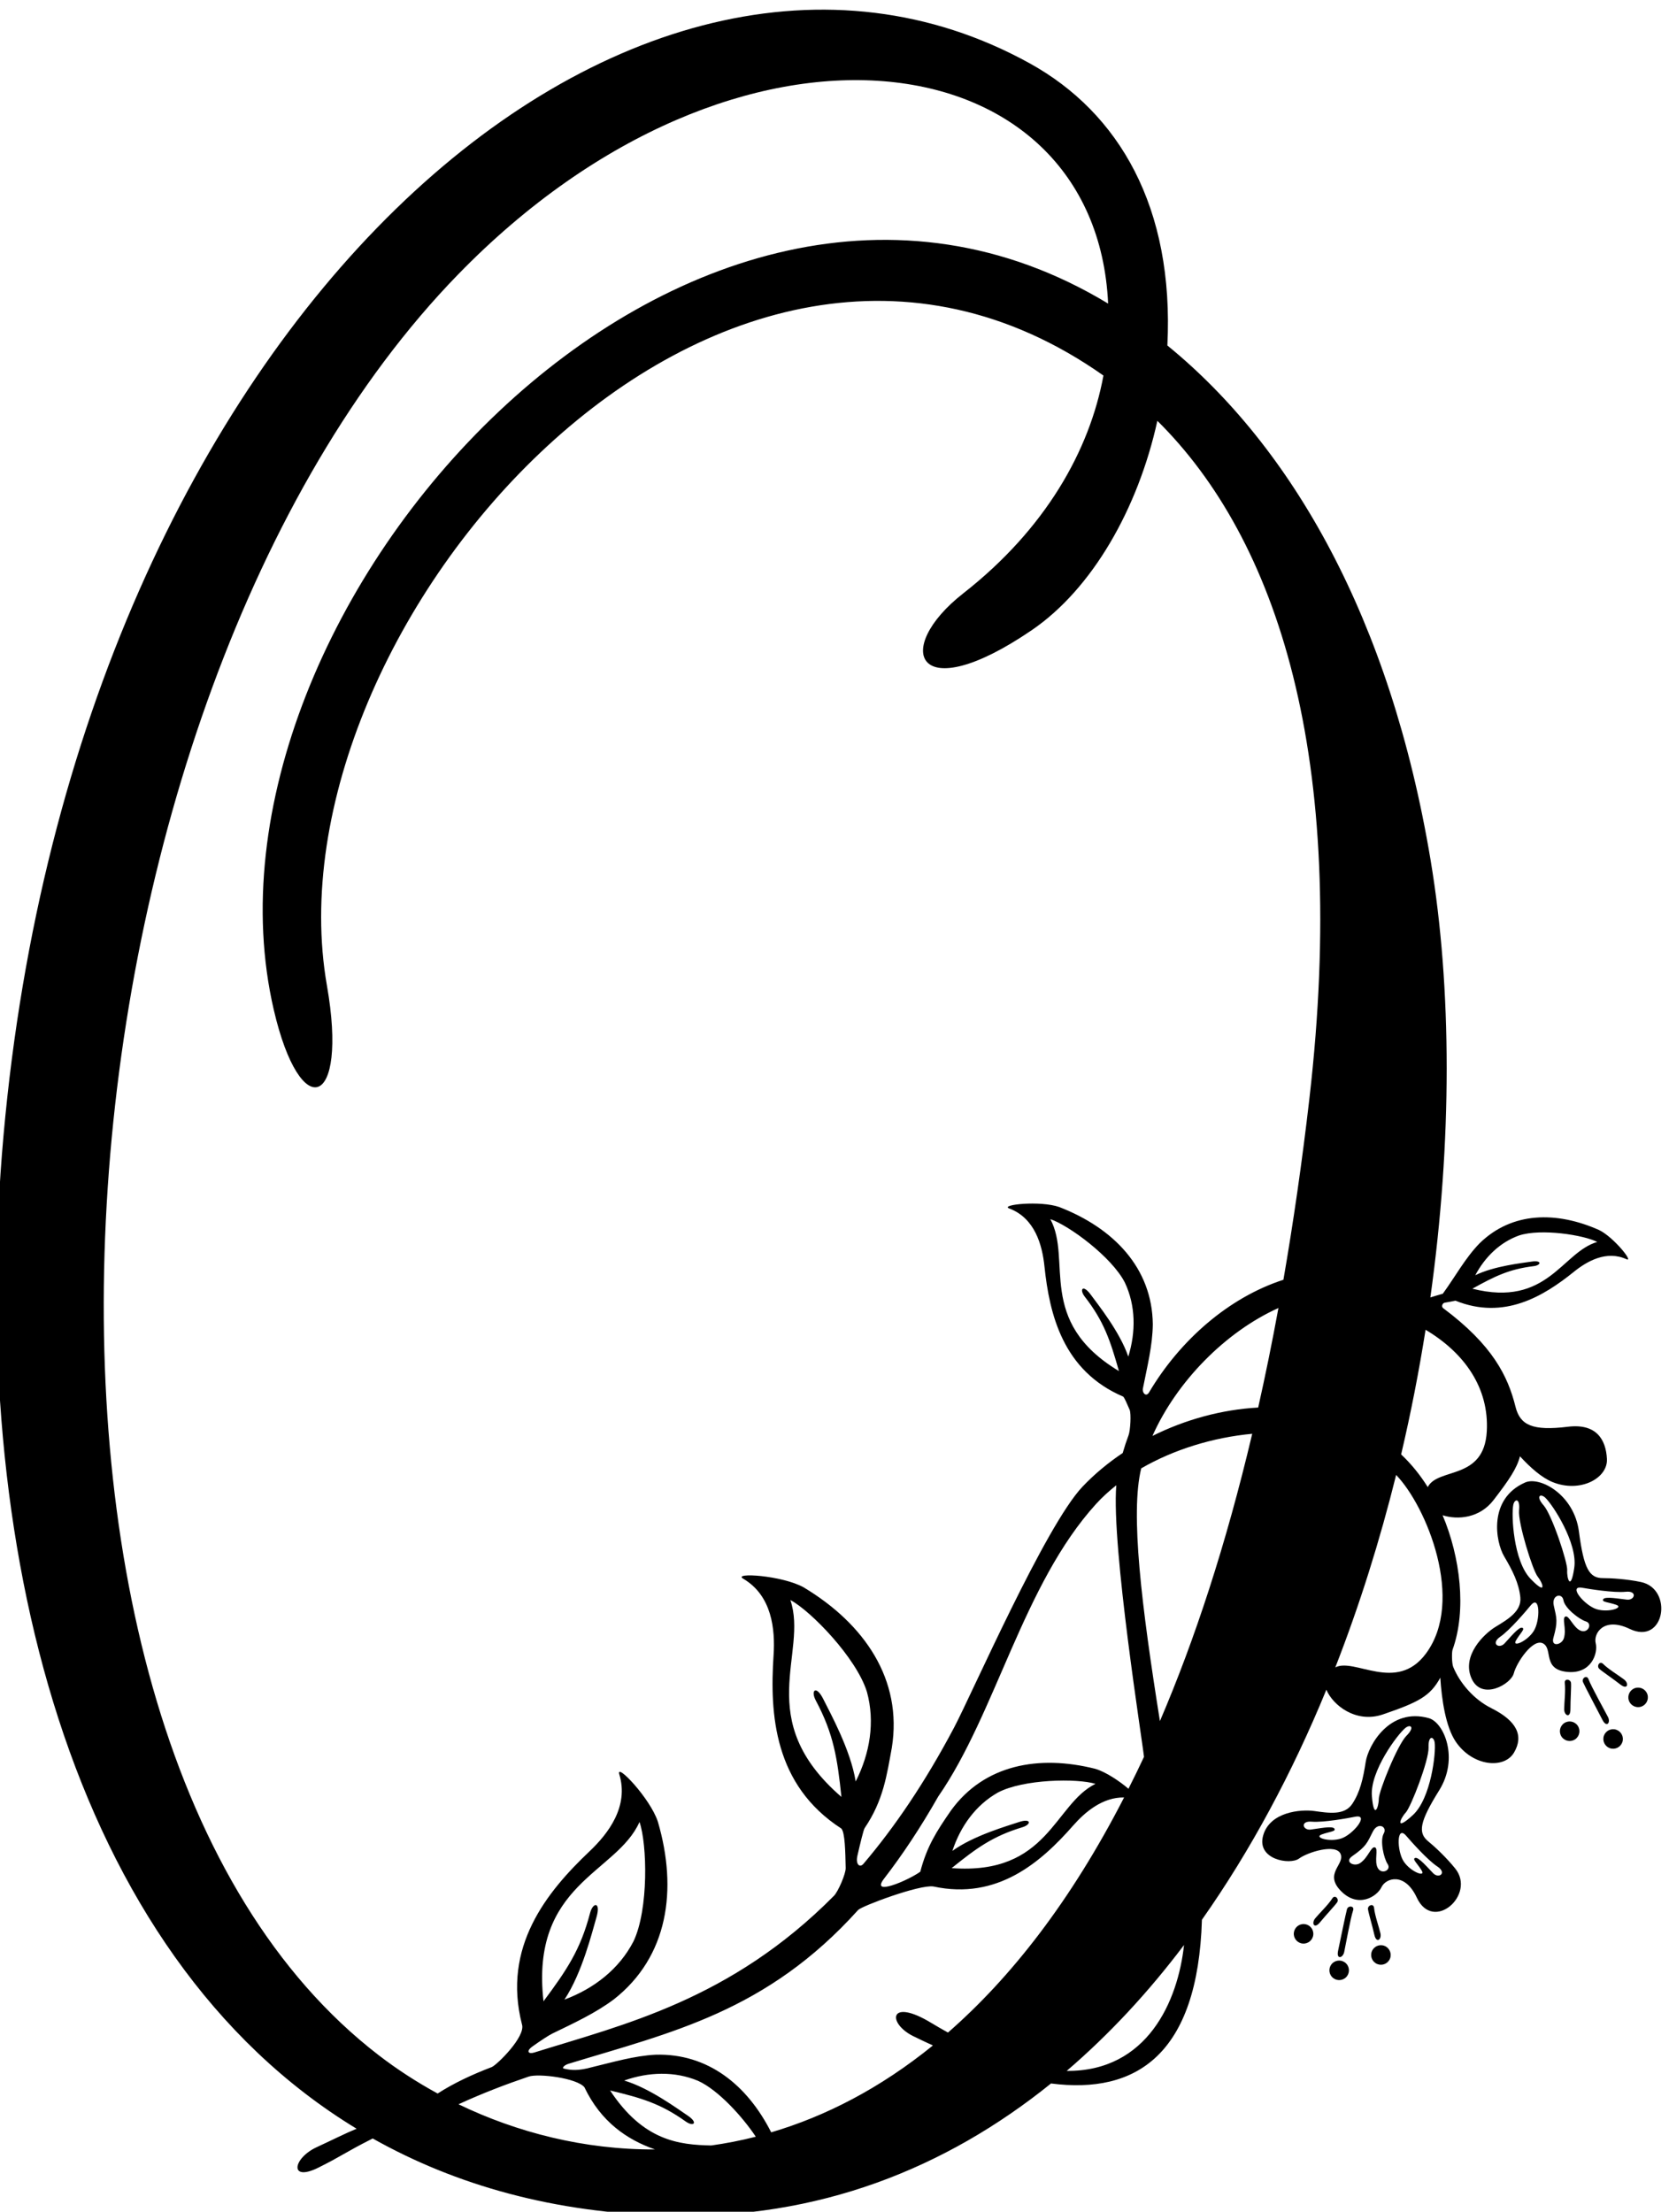 <?xml version="1.0" encoding="UTF-8" standalone="no"?>
<svg xmlns:inkscape="http://www.inkscape.org/namespaces/inkscape" xmlns:sodipodi="http://sodipodi.sourceforge.net/DTD/sodipodi-0.dtd" xmlns="http://www.w3.org/2000/svg" xmlns:svg="http://www.w3.org/2000/svg" version="1.1" id="svg1" width="339.274" height="449.552" viewBox="0 0 339.274 449.552">
  <defs id="defs1"></defs>
  <g id="g1" transform="translate(-287.421,-270.221)">
    <path id="path1" d="m 4344.25,3093.84 c -16.3,13.18 -13.79,29.57 16.58,78.34 30.37,48.76 7.35,103.62 -15.94,110.15 -59.98,16.83 -92.59,-41.62 -96.48,-66.97 -3.89,-25.35 -8.58,-46 -20.5,-64.01 -11.91,-18.02 -36.33,-13.97 -58.14,-10.93 -20.32,2.83 -67.95,-1.02 -78.14,-37.61 -10.18,-36.59 41.03,-45.22 54.78,-35.12 13.76,10.1 57,23.31 63.65,7.03 6.67,-16.28 -25.9,-29.61 0.5,-56.54 26.4,-26.94 55.17,-8.46 61.93,5.77 6.76,14.23 35.65,23.53 54.03,-15.91 25.11,-53.91 90.82,4.59 58.75,44.46 -14.04,17.46 -32.29,34.28 -41.02,41.34 z m 0.24,143.5 c -0.67,19.19 7.94,17.35 9.34,7.8 2.25,-15.37 -5.56,-85.59 -33.49,-111.1 -27.94,-25.53 -19.05,-4.94 -10.82,3.89 8.23,8.82 35.63,80.22 34.97,99.41 z m -163.55,-132.83 c 12.07,4.53 22.63,4.53 19.61,9.05 -3.02,4.53 -24.14,0 -36.21,-1.51 -12.07,-1.5 -16.59,13.58 1.51,12.08 18.11,-1.52 55.92,5.45 66.38,7.54 22.63,4.52 -3.02,-27.16 -21.12,-33.2 -18.1,-6.02 -42.24,1.51 -30.17,6.04 z m 85.99,-51.29 c -6.04,10.55 1.5,30.17 -4.53,31.68 -6.03,1.51 -10.07,-15.77 -22.62,-24.13 -9.06,-6.04 -24.43,1.9 -12.07,10.55 21.27,14.89 22.62,19.61 31.68,37.72 7.54,15.09 22.62,7.53 16.59,-3.02 -6.03,-10.56 0,-37.72 6.03,-46.77 6.04,-9.05 -9.05,-16.59 -15.08,-6.03 z m 1.5,105.6 c 0,-12.07 -7.54,-33.19 -10.55,4.53 -3.02,37.7 39.16,94.39 51.29,104.09 7.54,6.03 15.08,1.51 1.51,-12.07 -13.57,-13.58 -42.25,-84.48 -42.25,-96.55 z m 83.24,-113.61 c -8.57,8.63 -22.4,25.23 -27.56,23.53 -5.17,-1.7 3.14,-8.22 9.85,-19.22 6.7,-11.01 -16.95,-2.06 -27.48,13.86 -10.52,15.92 -11.15,56.68 3.86,39.15 6.95,-8.1 32.41,-36.91 47.59,-46.89 15.18,-9.98 2.3,-19.06 -6.26,-10.43" style="fill:#000000;fill-opacity:1;fill-rule:nonzero;stroke:none" transform="matrix(0.133,0,0,-0.133,0,1056)"></path>
    <path id="path2" d="m 4154.66,2967.63 c -8.23,0.67 -15.43,-5.46 -16.1,-13.68 -0.67,-8.22 5.46,-15.42 13.67,-16.09 8.23,-0.67 15.43,5.46 16.1,13.68 0.67,8.22 -5.45,15.42 -13.67,16.09" style="fill:#000000;fill-opacity:1;fill-rule:nonzero;stroke:none" transform="matrix(0.133,0,0,-0.133,0,1056)"></path>
    <path id="path3" d="m 4197.32,3006.8 c -6.11,-9.72 -20.06,-23.01 -26.1,-30.41 -6.04,-7.38 -1.67,-17.11 7.38,-6.04 9.06,11.08 22.56,25.32 26.11,30.42 3.56,5.1 -3.29,12.55 -7.39,6.03" style="fill:#000000;fill-opacity:1;fill-rule:nonzero;stroke:none" transform="matrix(0.133,0,0,-0.133,0,1056)"></path>
    <path id="path4" d="m 4197.66,2907.85 c -6.02,-5.64 -6.32,-15.08 -0.68,-21.1 5.64,-6.02 15.08,-6.33 21.11,-0.7 6.01,5.65 6.32,15.1 0.68,21.11 -5.64,6.02 -15.09,6.33 -21.11,0.69" style="fill:#000000;fill-opacity:1;fill-rule:nonzero;stroke:none" transform="matrix(0.133,0,0,-0.133,0,1056)"></path>
    <path id="path5" d="m 4219.82,2990.42 c -1.78,-5.96 -10.56,-49.51 -13.59,-63.5 -3.03,-13.99 7.31,-11.34 9.32,-2.02 2.03,9.33 9.79,52.66 13.59,63.5 2.56,7.26 -7.54,7.98 -9.32,2.02" style="fill:#000000;fill-opacity:1;fill-rule:nonzero;stroke:none" transform="matrix(0.133,0,0,-0.133,0,1056)"></path>
    <path id="path6" d="m 4277.27,2934.27 c -7.64,3.09 -16.35,-0.62 -19.44,-8.27 -3.08,-7.65 0.62,-16.35 8.27,-19.43 7.65,-3.09 16.35,0.61 19.44,8.26 3.08,7.65 -0.62,16.35 -8.27,19.44" style="fill:#000000;fill-opacity:1;fill-rule:nonzero;stroke:none" transform="matrix(0.133,0,0,-0.133,0,1056)"></path>
    <path id="path7" d="m 4270.95,2953.41 c -2.09,9.3 -8.61,27.45 -9.72,38.88 -0.74,7.66 -10.2,4.06 -9.31,-2.09 0.9,-6.16 6.58,-24.93 9.72,-38.89 3.14,-13.96 11.41,-7.22 9.31,2.1" style="fill:#000000;fill-opacity:1;fill-rule:nonzero;stroke:none" transform="matrix(0.133,0,0,-0.133,0,1056)"></path>
    <path id="path8" d="m 4669.11,3490.38 c -21.94,4.61 -46.7,6.04 -57.93,5.97 -20.96,-0.14 -29.41,14.14 -36.84,71.11 -7.42,56.96 -59.99,84.8 -82.13,75.09 -57.07,-25.02 -45.25,-90.89 -32.19,-112.96 13.07,-22.07 22.53,-41.02 24.73,-62.5 2.2,-21.49 -19.25,-33.84 -38.04,-45.31 -17.51,-10.69 -51.91,-43.85 -36.59,-78.62 15.31,-34.75 60.39,-8.97 64.63,7.57 4.23,16.53 29.29,54.15 44.77,45.79 15.47,-8.38 -1.27,-39.33 36.21,-43.43 37.5,-4.1 48.04,28.43 44.25,43.72 -3.79,15.28 12.66,40.8 51.87,21.94 53.59,-25.78 67.33,61.12 17.26,71.63 z m -163.84,-74.84 c -10.18,-16.14 -33.63,-25.6 -27.16,-14.45 6.46,11.14 14.63,17.85 9.43,19.43 -5.2,1.59 -18.67,-15.3 -27.05,-24.12 -8.38,-8.81 -21.44,-0.01 -6.49,10.3 14.96,10.3 39.8,39.66 46.56,47.9 14.64,17.84 14.88,-22.91 4.71,-39.06 z m -4.95,79.82 c -26.24,27.26 -29.54,97.83 -26.31,113.02 2.01,9.44 10.71,10.73 8.81,-8.38 -1.89,-19.1 20.88,-92.11 28.53,-101.44 7.65,-9.35 15.2,-30.45 -11.03,-3.2 z m 20.09,112.13 c -12.69,14.42 -4.87,18.45 2.27,11.95 11.48,-10.46 49.95,-69.73 44.52,-107.17 -5.42,-37.43 -11.6,-15.88 -10.82,-3.83 0.77,12.04 -23.3,84.63 -35.97,99.05 z m 56.72,-191.56 c -11.36,4.34 -17.97,24.29 -23.58,21.63 -5.63,-2.66 2.19,-18.58 -2.21,-33.02 -3.17,-10.4 -20.1,-14 -16.03,0.53 7.01,25 5.07,29.5 0.6,49.24 -3.73,16.45 12.72,20.18 14.75,8.19 2.02,-12 23.9,-29.17 34.31,-32.35 10.4,-3.17 3.52,-18.57 -7.84,-14.22 z m 70.61,47.51 c -12.1,1.25 -33.31,5.32 -36.23,0.74 -2.92,-4.61 7.63,-4.38 19.8,-8.63 12.17,-4.26 -11.8,-12.33 -30.04,-6.69 -18.22,5.64 -44.55,36.76 -21.82,32.72 10.5,-1.86 48.45,-8 66.52,-6.1 18.07,1.9 13.87,-13.28 1.77,-12.04" style="fill:#000000;fill-opacity:1;fill-rule:nonzero;stroke:none" transform="matrix(0.133,0,0,-0.133,0,1056)"></path>
    <path id="path9" d="m 4551.66,3274.64 c -6.79,-4.7 -8.48,-14 -3.78,-20.78 4.69,-6.78 14,-8.47 20.78,-3.78 6.78,4.7 8.48,14 3.77,20.78 -4.69,6.78 -13.99,8.47 -20.77,3.78" style="fill:#000000;fill-opacity:1;fill-rule:nonzero;stroke:none" transform="matrix(0.133,0,0,-0.133,0,1056)"></path>
    <path id="path10" d="m 4561.34,3295.85 c -0.02,14.31 1.39,33.87 0.91,40.07 -0.48,6.21 -10.5,7.63 -9.54,-0.01 1.43,-11.39 -0.92,-30.53 -0.91,-40.07 0,-9.54 9.55,-14.3 9.54,0.01" style="fill:#000000;fill-opacity:1;fill-rule:nonzero;stroke:none" transform="matrix(0.133,0,0,-0.133,0,1056)"></path>
    <path id="path11" d="m 4628.53,3265.32 c -8.18,1.08 -15.68,-4.67 -16.76,-12.85 -1.08,-8.18 4.67,-15.68 12.85,-16.76 8.18,-1.08 15.68,4.67 16.76,12.85 1.08,8.17 -4.67,15.68 -12.85,16.76" style="fill:#000000;fill-opacity:1;fill-rule:nonzero;stroke:none" transform="matrix(0.133,0,0,-0.133,0,1056)"></path>
    <path id="path12" d="m 4618.72,3284.11 c -4.34,8.5 -25.81,46.94 -29.74,57.73 -2.62,7.23 -10.89,1.39 -8.48,-4.35 2.39,-5.73 23.21,-44.99 29.73,-57.72 6.53,-12.74 12.84,-4.14 8.49,4.34" style="fill:#000000;fill-opacity:1;fill-rule:nonzero;stroke:none" transform="matrix(0.133,0,0,-0.133,0,1056)"></path>
    <path id="path13" d="m 4660.31,3328.36 c -7.87,-2.47 -12.26,-10.84 -9.79,-18.72 2.46,-7.87 10.84,-12.25 18.71,-9.79 7.87,2.47 12.26,10.84 9.79,18.7 -2.46,7.88 -10.84,12.27 -18.71,9.81" style="fill:#000000;fill-opacity:1;fill-rule:nonzero;stroke:none" transform="matrix(0.133,0,0,-0.133,0,1056)"></path>
    <path id="path14" d="m 4611.34,3365.18 c -5.43,5.45 -10.46,-3.32 -5.88,-7.51 4.6,-4.19 20.89,-15.11 32.17,-23.91 11.28,-8.81 13.4,1.64 5.87,7.51 -7.51,5.88 -24.05,15.77 -32.16,23.91" style="fill:#000000;fill-opacity:1;fill-rule:nonzero;stroke:none" transform="matrix(0.133,0,0,-0.133,0,1056)"></path>
    <path id="path15" d="m 4440.41,3297.61 c -27,13.5 -48.13,38.42 -58.22,62.98 -2.24,5.46 -2.39,22.86 -0.96,26.48 21.66,60.09 11.78,141.42 -15.26,205.32 23.21,-7.29 56.5,-4.54 77.87,23.23 23.65,30.72 35.78,48.63 40.35,66.92 15.81,-17.25 33.26,-32.64 49.58,-39.31 42.21,-17.28 84.95,5.61 83.36,35.33 -1.59,29.71 -16.16,54.43 -59.7,49.12 -54.14,-6.61 -73.03,2.34 -80.05,30.61 -11.61,46.66 -34.94,94.25 -110.61,150.67 -2.99,2.24 -1.32,7.67 2.55,8.33 5.59,0.94 11.14,1.97 16.33,3.05 74.38,-30.1 134.92,7.03 180.94,44.11 20.34,16.41 50,33.22 80.52,19.21 11.35,-4.96 -19.81,33.92 -42.01,44.67 -64.86,28.83 -132.75,28.22 -182.34,-20.03 -21.99,-22.36 -37.65,-51.55 -56.49,-77.34 -7.5,-2.12 -13.56,-3.95 -19,-5.66 33.28,238.46 33.05,472.1 0.34,668.38 -61.55,369.31 -212.1,631.34 -402.32,786.45 10.55,211.06 -73.69,355.58 -210.23,431.1 -605.8,335.03 -1456.48,-383.57 -1568.6,-1638.07 -55.51,-621.21 99.67,-1251.08 539.65,-1518.3 -17.83,-7.3 -35.25,-16.29 -60.98,-28.17 -36.8,-16.98 -42.45,-53.78 2.83,-31.14 37,18.5 38.84,22.22 82.75,44.43 127.24,-71.59 277.24,-113.78 451.85,-118 229.2,-5.55 423.49,71.87 584.91,202.06 129.78,-16.83 224.41,43.64 230.64,250.21 74.62,106.02 138.23,224.87 190.21,351.58 9.64,-23.42 45.09,-51.92 86.45,-37.77 54.39,18.6 72.2,27.74 87.68,56.14 2.13,-33.61 8.25,-75.23 23.66,-97.89 25.64,-37.71 73.92,-42.24 89,-16.59 15.09,25.65 4.53,48.28 -34.7,67.89 z m 61.49,682.45 c -14.52,-2.23 -57.06,-6.7 -85.99,-20.83 14.92,28.02 37.7,50.31 66.98,60.8 33.72,10.96 98.7,0.67 119.45,-9.91 -54.3,-15.84 -75.75,-100.39 -190.88,-71.47 34.32,19.07 56.27,29.88 93.85,34.49 11.43,1.4 12.84,9.43 -3.41,6.92 z M 2861.88,2692.25 c 36.38,16.77 72.11,30.37 107.26,42.33 14.93,5.08 73.75,-2.25 85.17,-16.34 24.95,-52.38 64.66,-80.03 107.94,-95.01 -108.31,-0.55 -211.22,25.99 -300.37,69.02 z m 386.22,-62.97 c -49.21,1.02 -103.7,6.97 -154.55,84.05 47.75,-11.4 77.11,-19.97 115.64,-47.46 11.71,-8.35 19.79,-2.15 2.7,9.26 -15.28,10.2 -58.26,42 -96.84,53.41 37.4,13.23 77.22,14.53 113.07,-0.51 30.77,-14.01 67.72,-54.71 88.11,-85.36 -22.8,-5.81 -45.53,-10.21 -68.13,-13.39 z m 361.87,172.57 c -8.25,4.61 -16.51,9.25 -25.11,14.49 -65.1,39.62 -67.93,0 -28.31,-19.82 10.2,-5.09 20.28,-9.71 30.38,-14.39 -80.72,-65.52 -164.21,-108.29 -247.16,-132.77 -36.54,72.18 -96.67,121.05 -176.99,118.62 -32.18,-1.67 -64.31,-11.21 -96.46,-18.93 -22.05,-6.18 -33.07,-4.59 -42.5,-2.47 -5.17,0.49 -0.52,5.49 6.2,7.54 157.04,47.97 302.71,79.6 442.64,235.06 5.21,5.79 93.64,39.16 115.07,35.9 98.04,-21.19 164.68,37.47 213.43,92.98 18.43,20.99 45.25,43.61 77.99,43.07 -81.36,-158.49 -173.06,-275.42 -269.18,-359.28 z m -202.04,507.49 c 27.17,-50.95 32.91,-87.82 39.18,-147.37 -136.98,118.37 -50.23,219.23 -78.04,300.89 31.37,-16.65 101.17,-88.73 117.03,-140.42 12.55,-45.74 4.7,-93.71 -17.2,-136.88 -7.72,48.49 -39.42,105.5 -49.34,125.59 -11.12,22.48 -19.9,13.69 -11.63,-1.81 z m 501.63,-86.18 c -7.78,-16.73 -15.73,-32.81 -23.73,-48.72 -13.52,11.51 -34.7,25.87 -50.88,30.51 -86.04,21.66 -169.53,6.42 -220.3,-63.6 -22.32,-32.24 -36.88,-54.95 -47.02,-93.74 -13.23,-9.23 -36.46,-19.68 -48.79,-22.32 -9.17,-1.96 -16.55,-1.18 -6.47,11.89 27.76,35.96 55.31,77.27 82.69,125.36 88.24,127.34 129.67,324.48 241.3,447.21 9.25,10.15 19.68,19.63 30.89,28.52 -7.79,-93.27 40.61,-395.88 42.31,-415.11 z m -90.45,703.2 c 29.04,-37.38 38.8,-66.36 52.15,-113.59 -127.12,76.57 -71.06,170.1 -104.87,232.19 27.65,-9.08 94.05,-57.6 114.04,-97.15 16.5,-35.2 16.84,-75.04 5.14,-112.95 -12.98,38.09 -46.5,79.73 -57.31,94.58 -12.11,16.61 -17.98,8.28 -9.15,-3.08 z m -100.96,-802.89 c -17.4,-5.86 -68.83,-20.45 -101.45,-44.02 12.38,37.69 35.69,70 69.51,89.18 39.18,20.71 121.42,21.89 149.23,13.31 -63.49,-31.11 -71.86,-139.83 -219.83,-128.78 38.2,30.8 62.92,48.81 108.22,62.51 13.79,4.17 13.81,14.35 -5.68,7.8 z m 73.26,-380.21 c 65.38,55.99 125.23,120.62 179.33,192.37 -9.23,-85.42 -55.86,-193.36 -179.33,-192.37 z m 142.5,534.58 c -28.13,176.55 -45.52,317.97 -28.58,386.25 49.85,28.88 110.02,47.3 169.65,52.84 -39.98,-169.22 -87.7,-314.59 -141.07,-439.09 z m 150.18,479.18 c -55.25,-3 -111.07,-18.16 -161.61,-43.38 36.98,83.04 111.5,159.06 192.57,195.49 -9.65,-52.68 -20.01,-103.29 -30.96,-152.11 z m 78.3,472.36 c -11.28,-97.84 -24.66,-189.9 -39.73,-277.07 -83.47,-27.08 -158,-92.13 -205.38,-172.17 -4.42,-7.46 -10.71,-0.77 -9.39,5.95 6.41,32.73 14.79,65.55 15.15,98.08 -0.93,86.49 -60.24,147.21 -142.95,179.28 -29.1,10.21 -91.02,3.56 -76.61,-2.13 39.3,-14.7 50.54,-55.81 53.93,-88.3 7.68,-73.47 28.12,-159.87 120.36,-199.27 2.12,-2.04 5.85,-10.89 9.88,-20.15 2.51,-5.77 1.17,-31.31 -1.68,-38.93 -3.34,-8.94 -6.34,-17.98 -8.94,-27.11 -22.4,-15.06 -43.15,-32.2 -61.4,-51.43 -56.93,-60 -169.04,-316.59 -196.34,-368.21 -44.54,-84.16 -91.06,-152.4 -138.56,-208.25 -5.47,-6.44 -12.28,-1 -9.16,12.53 4.39,19.03 9.27,39.55 11.09,42.23 28.66,42.23 33.82,80.94 41.48,122.67 16.79,104.18 -41.94,189.46 -134.77,245.14 -32.87,18.31 -108.7,23.13 -92.55,13.31 44.22,-25.82 49.22,-77.57 46.57,-117.34 -5.98,-89.92 0.73,-198.03 103.47,-264.49 5.79,-5.62 6.23,-36.12 6.77,-60.49 0.19,-8.91 -11.6,-36 -17.87,-42.32 -158.09,-159.6 -323.11,-197.24 -458.26,-239.61 -8.58,-2.69 -13.11,1.83 -2.36,9.49 11.56,8.21 24.24,16.67 30.25,19.59 32.61,15.85 65.73,31.06 93.93,52.23 83,65.17 97.68,167.69 67.23,271.55 -11.75,35.75 -64.19,90.72 -58.99,72.56 14.99,-48.97 -16.43,-90.4 -45.35,-117.82 -65.39,-62.03 -133.79,-146.02 -103.36,-264.54 6.11,-18.66 -38.68,-62.38 -46.29,-65.29 -29.76,-11.38 -57.49,-24.25 -82.6,-40.39 -32.3,17.64 -62.57,37.36 -90.25,58.67 -637.87,490.97 -510.62,2070.97 121.06,2720.87 429.2,441.57 975.11,361.8 993.98,-44.06 -641.71,388.08 -1416.83,-468.54 -1275.27,-1079.14 40.57,-174.95 114.28,-151.04 81.29,36.82 -95.57,544.32 600.17,1345.49 1186.81,932.35 -21.1,-114.48 -88.43,-234.42 -214.26,-332.89 -109.01,-85.31 -72.41,-177.01 104.6,-56.31 92.51,63.07 162.51,185.67 192.08,320.01 182.86,-180.91 292.65,-513.38 232.39,-1035.62 z M 3062.92,2984.51 c -14.59,-55.87 -35.38,-86.85 -71.16,-134.87 -20.38,179.9 111.77,195.18 146.72,274.04 11.77,-33.5 14.17,-133.81 -9.23,-182.55 -21.8,-42.13 -60.11,-72.06 -105.48,-88.92 27.21,40.86 42.59,104.26 48.91,125.75 7.09,24.06 -5.33,23.56 -9.76,6.55 z m 1277.02,891.38 c 59.56,-35.4 97.3,-89.01 93.55,-155.4 -4.24,-75.31 -74.81,-54.65 -90.21,-85.02 -11.88,18.92 -25.47,35.62 -40.69,49.92 14.87,63.27 27.27,126.97 37.35,190.5 z m 0.31,-495.15 c -45.08,-60.35 -109.01,-5.52 -138.29,-20.86 37.13,95.09 68.09,193.92 92.98,294.13 46.42,-48.01 105.73,-192.36 45.31,-273.27" style="fill:#000000;fill-opacity:1;fill-rule:nonzero;stroke:none" transform="matrix(0.133,0,0,-0.133,0,1056)"></path>
  </g>
</svg>
